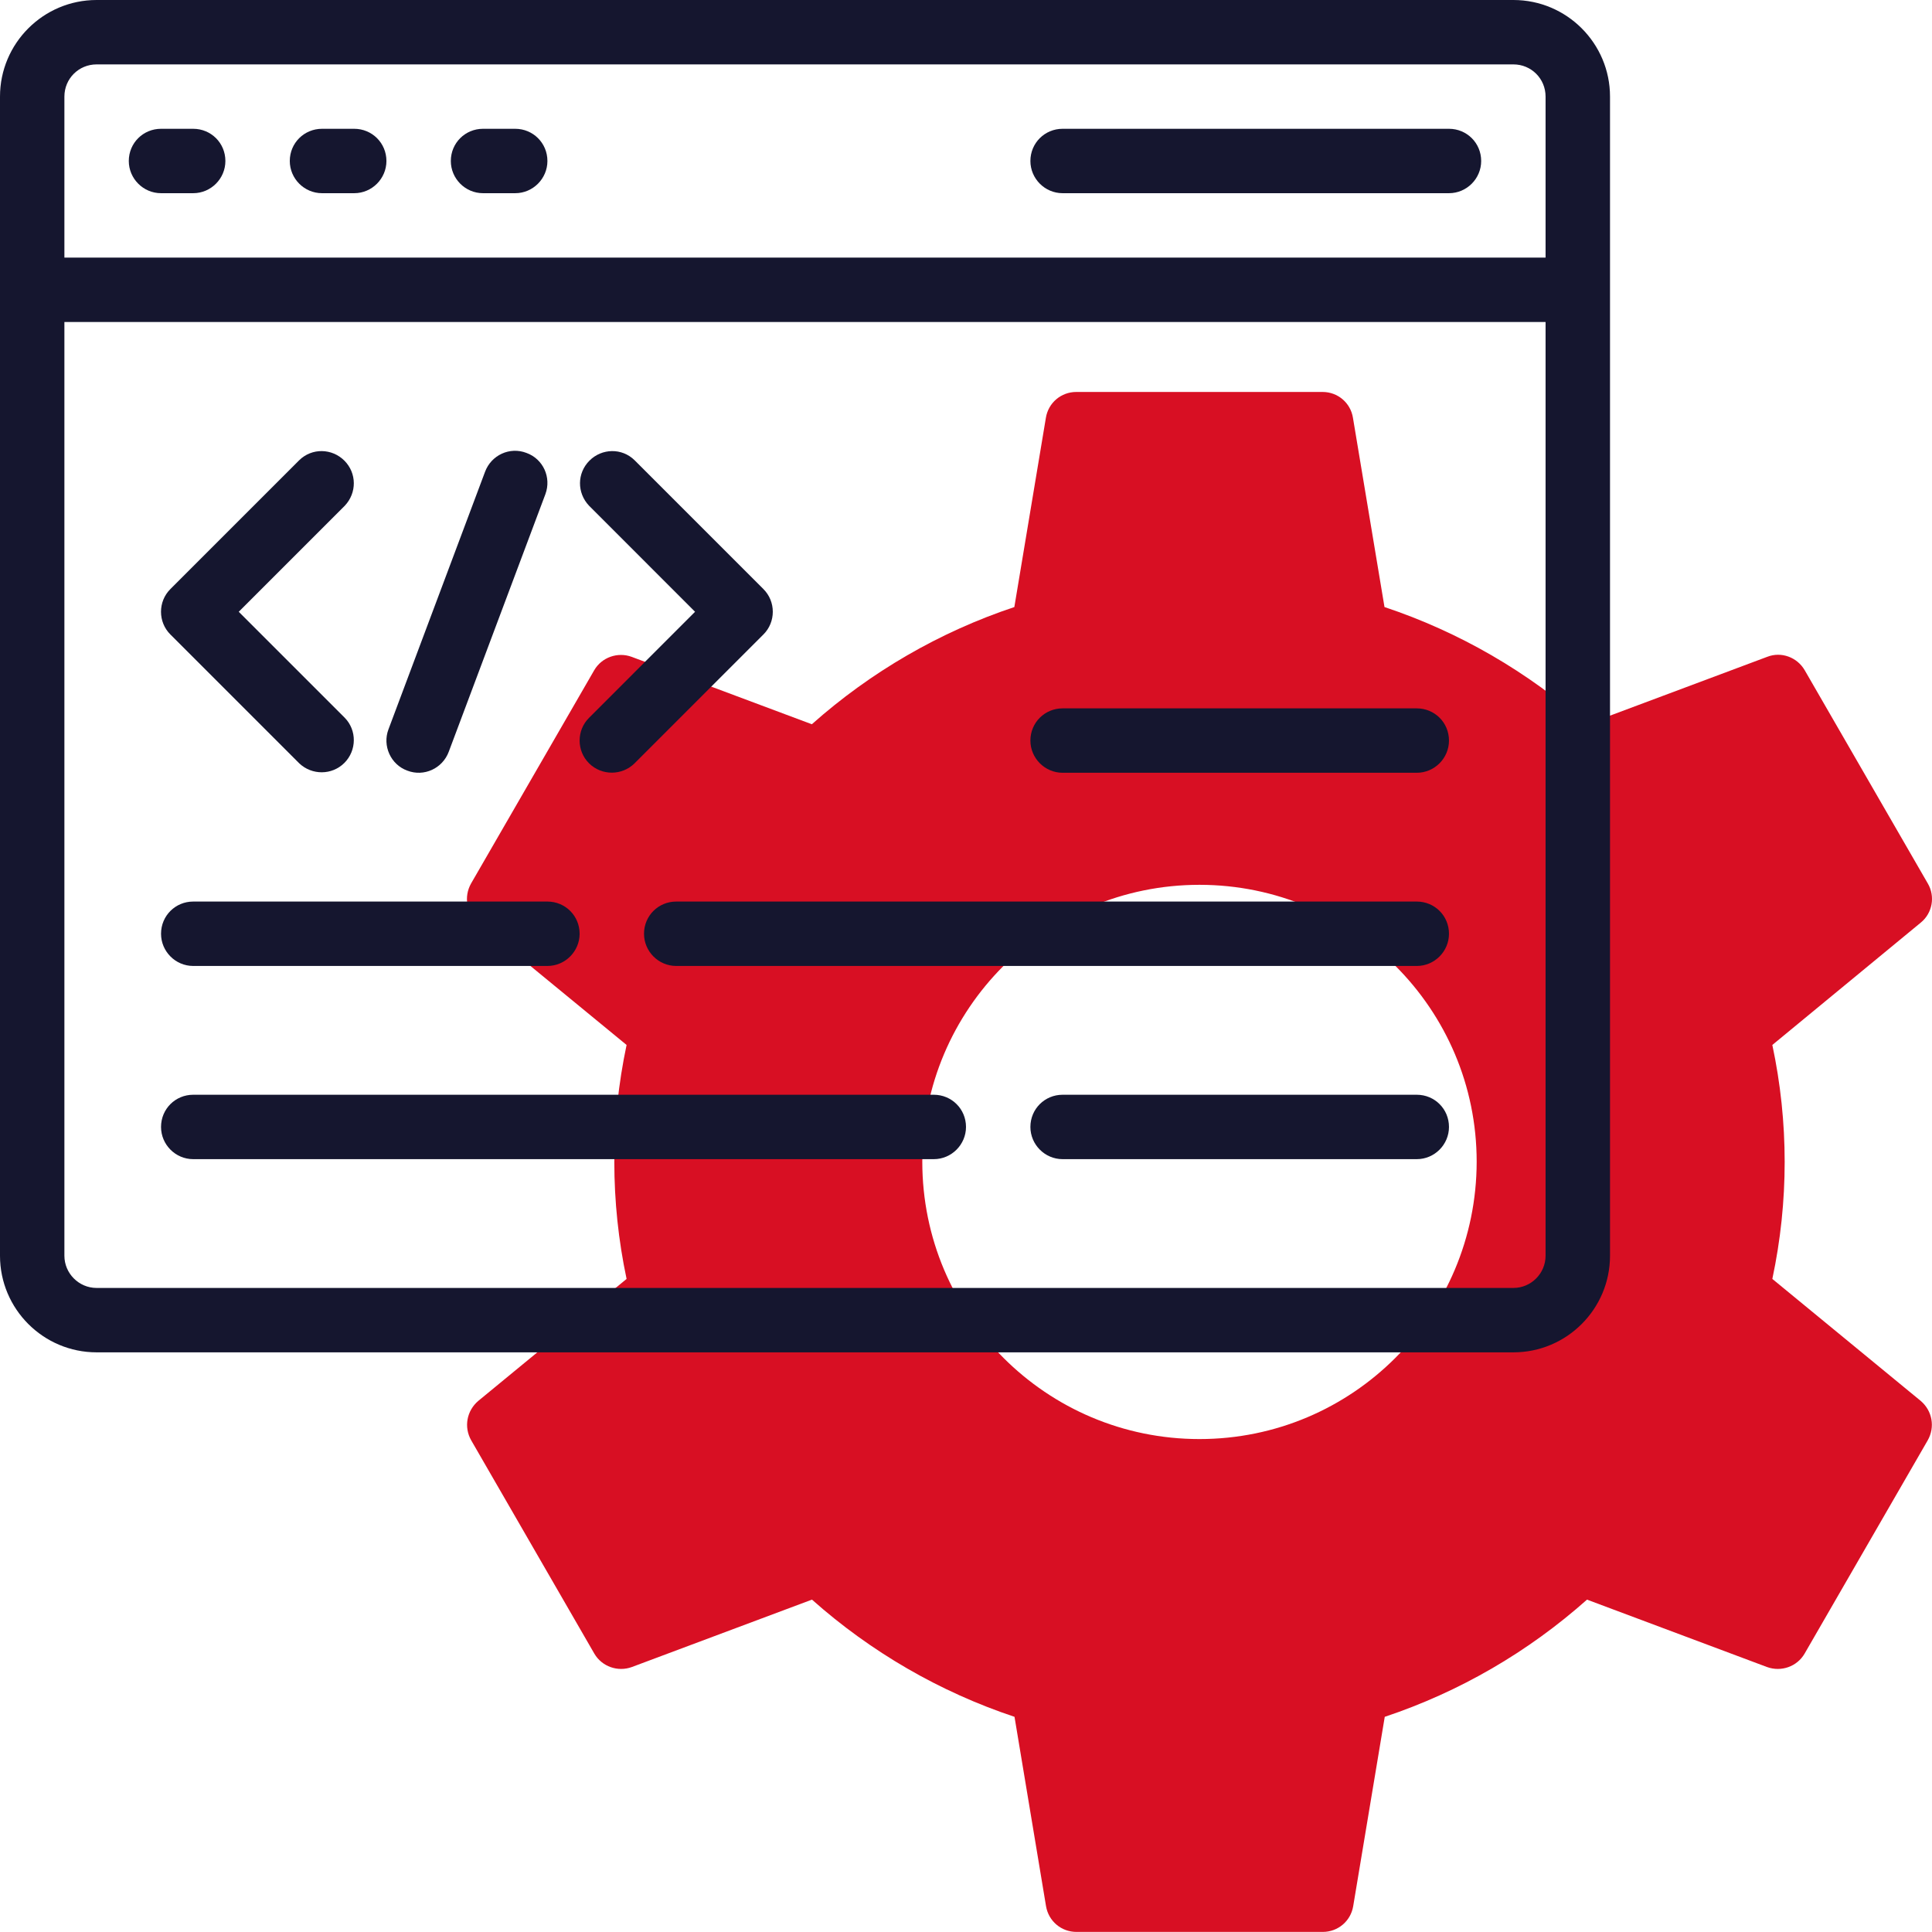 <?xml version="1.0" encoding="UTF-8" standalone="no"?> <!--Generator: Xara Designer (www.xara.com), SVG filter version: 6.4.0.3--> <svg xmlns:xlink="http://www.w3.org/1999/xlink" xmlns="http://www.w3.org/2000/svg" fill="none" fill-rule="evenodd" stroke="black" stroke-width="0.501" stroke-linejoin="bevel" stroke-miterlimit="10" font-family="Times New Roman" font-size="16" style="font-variant-ligatures:none" overflow="visible" width="45.002pt" height="45.002pt" viewBox="-243.001 -2033.25 45.002 45.002"> <defs> </defs> <g id="Page background" transform="scale(1 -1)"></g> <g id="objects" transform="scale(1 -1)"></g> <g id="Layer 1" transform="scale(1 -1)"> <path d="M -201.718,2003.46 C -201.335,2005.26 -201.335,2007.11 -201.718,2008.91 L -198.26,2011.76 C -197.989,2011.98 -197.92,2012.37 -198.096,2012.67 L -200.965,2017.64 C -201.14,2017.94 -201.509,2018.08 -201.839,2017.95 L -206.035,2016.38 C -207.408,2017.6 -209.012,2018.53 -210.752,2019.11 L -211.487,2023.52 C -211.544,2023.87 -211.843,2024.12 -212.193,2024.12 L -217.932,2024.12 C -218.283,2024.12 -218.581,2023.87 -218.639,2023.52 L -219.374,2019.11 C -221.114,2018.53 -222.718,2017.6 -224.091,2016.38 L -228.287,2017.95 C -228.614,2018.07 -228.984,2017.94 -229.159,2017.64 L -232.029,2012.67 C -232.203,2012.36 -232.134,2011.98 -231.863,2011.75 L -228.406,2008.91 C -228.787,2007.11 -228.787,2005.26 -228.406,2003.46 L -231.859,2000.62 C -232.13,2000.39 -232.201,2000.01 -232.025,1999.7 L -229.156,1994.73 C -228.98,1994.43 -228.61,1994.3 -228.283,1994.42 L -224.088,1995.99 C -222.715,1994.77 -221.111,1993.84 -219.37,1993.26 L -218.636,1988.85 C -218.577,1988.5 -218.279,1988.25 -217.928,1988.25 L -212.189,1988.25 C -211.838,1988.25 -211.539,1988.5 -211.481,1988.85 L -210.746,1993.26 C -209.008,1993.84 -207.406,1994.77 -206.035,1995.99 L -201.842,1994.42 C -201.512,1994.3 -201.143,1994.43 -200.968,1994.73 L -198.099,1999.7 C -197.923,2000.01 -197.992,2000.39 -198.263,2000.62 Z M -215.062,1999.73 C -218.628,1999.73 -221.518,2002.62 -221.518,2006.19 C -221.518,2009.75 -218.628,2012.64 -215.062,2012.64 C -211.496,2012.64 -208.605,2009.75 -208.605,2006.19 C -208.609,2002.62 -211.497,1999.73 -215.062,1999.73 Z" fill="#d80f23" stroke="none" stroke-width="0.717" fill-rule="nonzero" stroke-linejoin="miter" marker-start="none" marker-end="none"></path> <g id="Group" fill="#15162f" fill-rule="nonzero" stroke-linejoin="miter" stroke="none" stroke-width="0.75"> <path d="M -207.749,2033.25 L -240.751,2033.25 C -241.993,2033.25 -243.001,2032.24 -243.001,2031 L -243.001,2004 C -243.001,2002.76 -241.993,2001.75 -240.751,2001.75 L -207.749,2001.75 C -206.507,2001.75 -205.499,2002.76 -205.499,2004 L -205.499,2031 C -205.499,2032.24 -206.507,2033.25 -207.749,2033.25 Z M -240.751,2031.75 L -207.749,2031.75 C -207.335,2031.75 -207,2031.42 -207,2031 L -207,2027.25 L -241.501,2027.25 L -241.501,2031 C -241.501,2031.42 -241.165,2031.75 -240.751,2031.75 Z M -207.749,2003.25 L -240.751,2003.25 C -241.165,2003.25 -241.501,2003.59 -241.501,2004 L -241.501,2025.75 L -207,2025.75 L -207,2004 C -207,2003.59 -207.335,2003.25 -207.749,2003.25 Z" marker-start="none" marker-end="none"></path> <path d="M -239.25,2028.75 L -238.501,2028.75 C -238.086,2028.75 -237.751,2029.09 -237.751,2029.5 C -237.751,2029.92 -238.086,2030.25 -238.501,2030.25 L -239.25,2030.25 C -239.665,2030.25 -240.001,2029.92 -240.001,2029.5 C -240.001,2029.09 -239.665,2028.75 -239.25,2028.75 Z" marker-start="none" marker-end="none"></path> <path d="M -235.5,2028.75 L -234.75,2028.75 C -234.336,2028.75 -234,2029.09 -234,2029.5 C -234,2029.92 -234.336,2030.25 -234.75,2030.25 L -235.5,2030.25 C -235.915,2030.25 -236.251,2029.92 -236.251,2029.5 C -236.251,2029.09 -235.915,2028.75 -235.5,2028.75 Z" marker-start="none" marker-end="none"></path> <path d="M -231.75,2028.75 L -231,2028.75 C -230.586,2028.75 -230.25,2029.09 -230.25,2029.5 C -230.25,2029.92 -230.586,2030.25 -231,2030.25 L -231.75,2030.25 C -232.165,2030.25 -232.5,2029.92 -232.5,2029.5 C -232.5,2029.09 -232.165,2028.75 -231.75,2028.75 Z" marker-start="none" marker-end="none"></path> <path d="M -218.25,2028.75 L -209.25,2028.75 C -208.835,2028.75 -208.5,2029.09 -208.5,2029.5 C -208.5,2029.92 -208.835,2030.25 -209.25,2030.25 L -218.25,2030.25 C -218.664,2030.25 -219,2029.92 -219,2029.5 C -219,2029.09 -218.664,2028.75 -218.25,2028.75 Z" marker-start="none" marker-end="none"></path> <path d="M -236.031,2015.47 C -235.736,2015.19 -235.269,2015.19 -234.979,2015.48 C -234.69,2015.77 -234.686,2016.24 -234.97,2016.53 L -237.44,2019 L -234.97,2021.47 C -234.686,2021.77 -234.69,2022.23 -234.979,2022.52 C -235.269,2022.81 -235.736,2022.82 -236.031,2022.53 L -239.031,2019.53 C -239.324,2019.24 -239.324,2018.76 -239.031,2018.47 Z" marker-start="none" marker-end="none"></path> <path d="M -229.28,2015.47 C -228.988,2015.18 -228.513,2015.18 -228.22,2015.47 L -225.22,2018.47 C -224.927,2018.76 -224.927,2019.24 -225.22,2019.53 L -228.22,2022.53 C -228.514,2022.82 -228.982,2022.81 -229.271,2022.52 C -229.561,2022.23 -229.565,2021.77 -229.28,2021.47 L -226.811,2019 L -229.28,2016.53 C -229.573,2016.24 -229.573,2015.76 -229.28,2015.47 Z" marker-start="none" marker-end="none"></path> <path d="M -233.514,2015.3 C -233.126,2015.15 -232.693,2015.35 -232.548,2015.74 L -230.297,2021.74 C -230.153,2022.13 -230.35,2022.56 -230.738,2022.7 C -231.126,2022.85 -231.558,2022.65 -231.703,2022.26 L -233.953,2016.26 C -234.097,2015.88 -233.901,2015.44 -233.514,2015.3 Z" marker-start="none" marker-end="none"></path> <path d="M -210,2016.75 L -218.25,2016.75 C -218.664,2016.75 -219,2016.42 -219,2016 C -219,2015.59 -218.664,2015.25 -218.25,2015.25 L -210,2015.25 C -209.585,2015.25 -209.25,2015.59 -209.25,2016 C -209.25,2016.42 -209.585,2016.75 -210,2016.75 Z" marker-start="none" marker-end="none"></path> <path d="M -210,2012.25 L -227.25,2012.25 C -227.664,2012.25 -228,2011.92 -228,2011.5 C -228,2011.09 -227.664,2010.75 -227.25,2010.75 L -210,2010.75 C -209.585,2010.75 -209.25,2011.09 -209.25,2011.5 C -209.25,2011.92 -209.585,2012.25 -210,2012.25 Z" marker-start="none" marker-end="none"></path> <path d="M -238.501,2010.75 L -230.25,2010.75 C -229.836,2010.75 -229.5,2011.09 -229.5,2011.5 C -229.5,2011.92 -229.836,2012.25 -230.25,2012.25 L -238.501,2012.25 C -238.915,2012.25 -239.25,2011.92 -239.25,2011.5 C -239.25,2011.09 -238.915,2010.75 -238.501,2010.75 Z" marker-start="none" marker-end="none"></path> <path d="M -210,2007.75 L -218.25,2007.75 C -218.664,2007.75 -219,2007.42 -219,2007 C -219,2006.59 -218.664,2006.25 -218.25,2006.25 L -210,2006.25 C -209.585,2006.25 -209.25,2006.59 -209.25,2007 C -209.25,2007.42 -209.585,2007.75 -210,2007.75 Z" marker-start="none" marker-end="none"></path> <path d="M -221.25,2007.75 L -238.501,2007.75 C -238.915,2007.75 -239.25,2007.42 -239.25,2007 C -239.25,2006.59 -238.915,2006.25 -238.501,2006.25 L -221.25,2006.25 C -220.836,2006.25 -220.5,2006.59 -220.5,2007 C -220.5,2007.42 -220.836,2007.75 -221.25,2007.75 Z" marker-start="none" marker-end="none"></path> </g> </g> <g id="Layer_3" transform="scale(1 -1)"></g> </svg> 